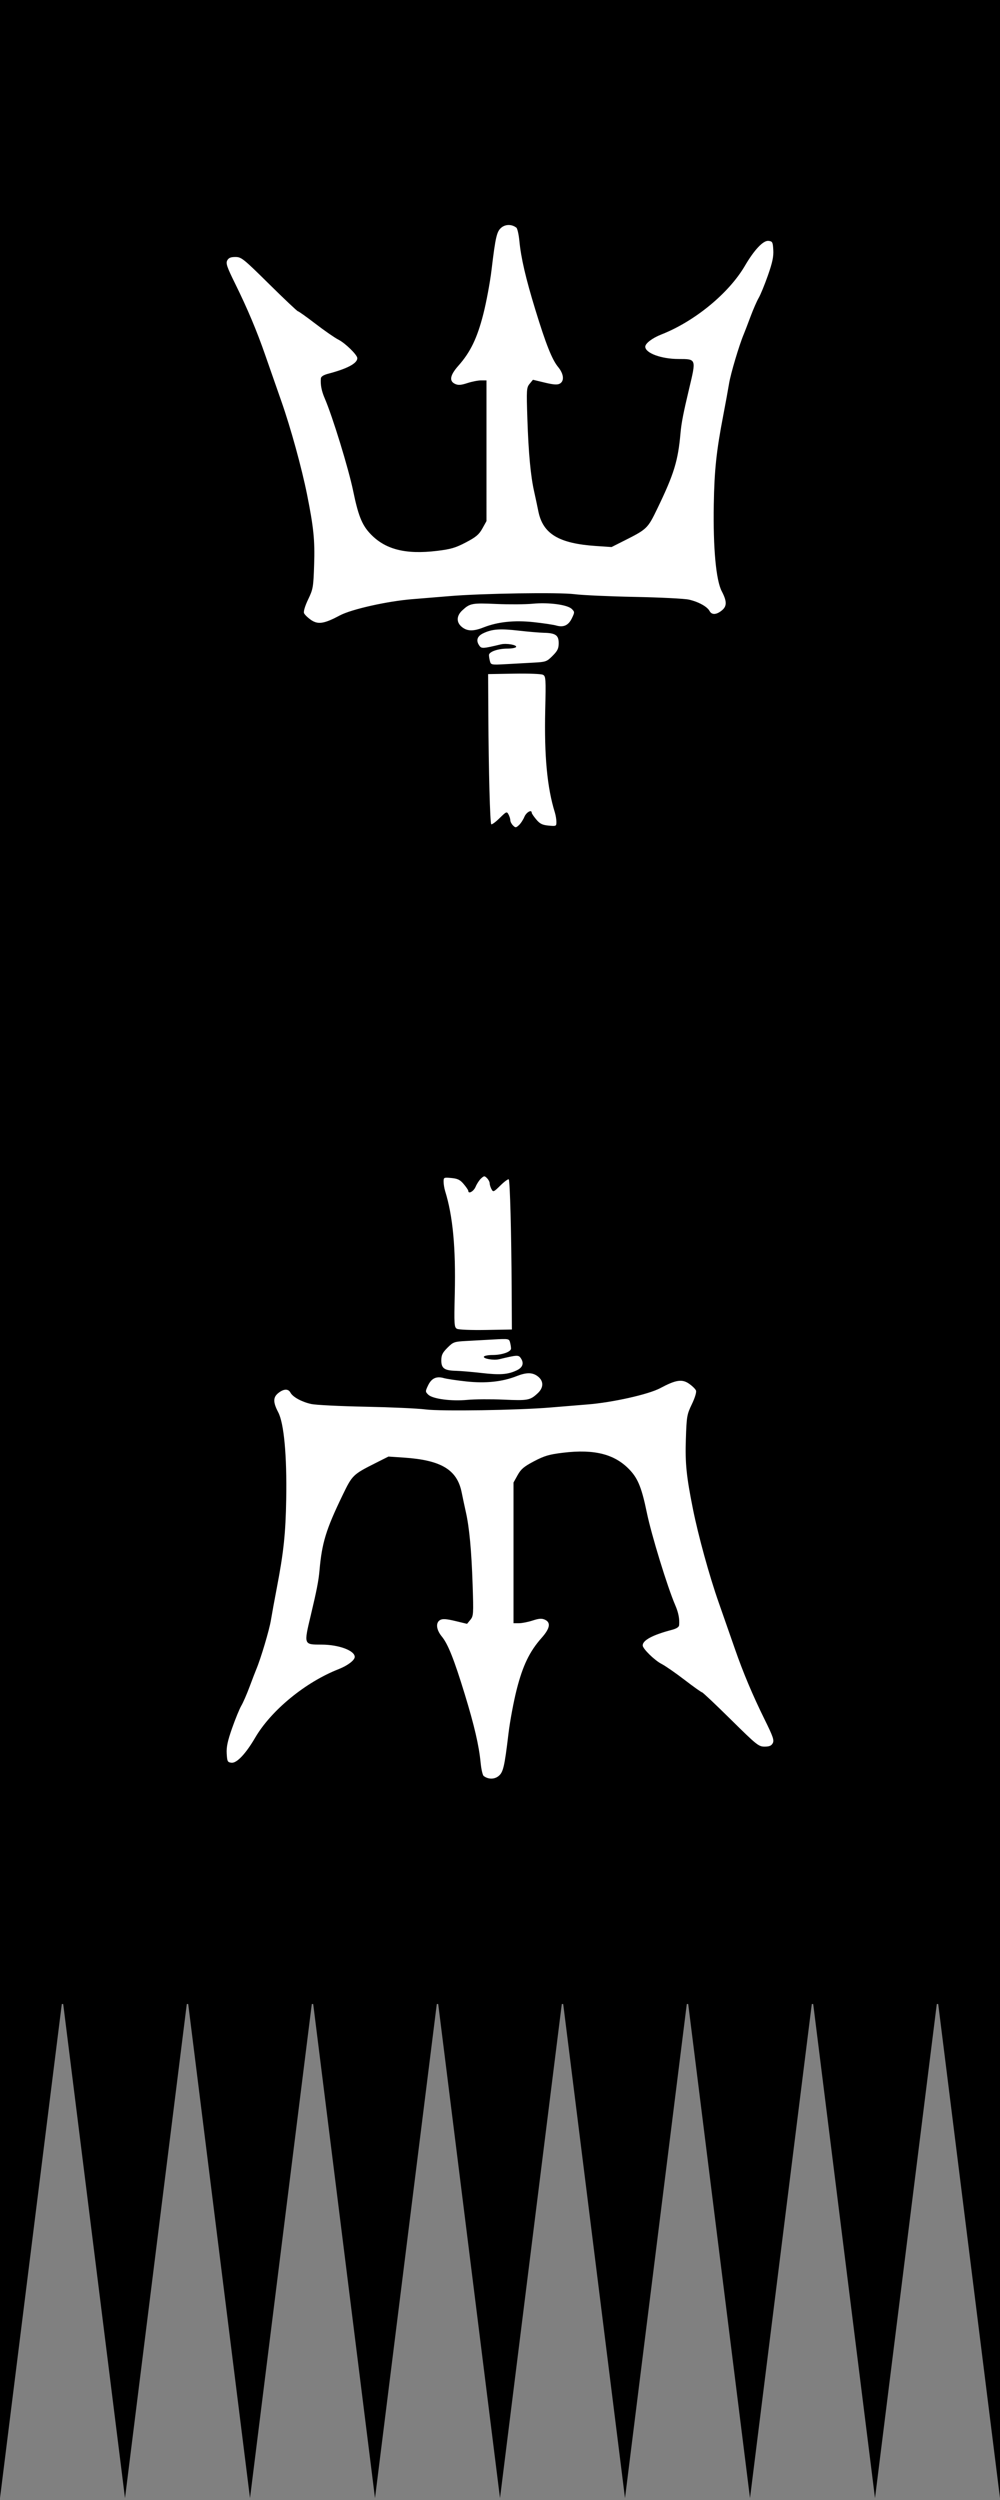 <?xml version="1.0" encoding="UTF-8" standalone="no"?>
<!-- Created with Inkscape (http://www.inkscape.org/) -->

<svg
   width="200mm"
   height="500mm"
   viewBox="0 0 200 500"
   version="1.1"
   id="svg927"
   inkscape:version="1.1.2 (b8e25be833, 2022-02-05)"
   sodipodi:docname="Philiraki Giant Princes 2.svg"
   xmlns:inkscape="http://www.inkscape.org/namespaces/inkscape"
   xmlns:sodipodi="http://sodipodi.sourceforge.net/DTD/sodipodi-0.dtd"
   xmlns="http://www.w3.org/2000/svg"
   xmlns:svg="http://www.w3.org/2000/svg">
  <rect x="0" y="0" width="200" height="500" fill="#808080" stroke="none"/>
  <sodipodi:namedview
     id="namedview929"
     pagecolor="#ffffff"
     bordercolor="#666666"
     borderopacity="1.0"
     inkscape:pageshadow="2"
     inkscape:pageopacity="0.0"
     inkscape:pagecheckerboard="0"
     inkscape:document-units="mm"
     showgrid="false"
     inkscape:zoom="0.5499273"
     inkscape:cx="343.68179"
     inkscape:cy="1542.9312"
     inkscape:window-width="3761"
     inkscape:window-height="2131"
     inkscape:window-x="70"
     inkscape:window-y="-9"
     inkscape:window-maximized="1"
     inkscape:current-layer="layer1" />
  <defs
     id="defs924">
    <clipPath
       clipPathUnits="userSpaceOnUse"
       id="clipPath1509">
      <rect
         style="fill:#ff00ff;fill-opacity:1;stroke-width:9.906"
         id="rect1511"
         width="200"
         height="300"
         x="12.5"
         y="0" />
    </clipPath>
    <clipPath
       clipPathUnits="userSpaceOnUse"
       id="clipPath1513">
      <rect
         style="fill:#ff00ff;fill-opacity:1;stroke-width:9.906"
         id="rect1515"
         width="200"
         height="300"
         x="0"
         y="0" />
    </clipPath>
  </defs>
  <g
     inkscape:label="Layer 1"
     inkscape:groupmode="layer"
     id="layer1">
    <rect
       style="fill:#000000;fill-opacity:1;stroke-width:6.998"
       id="rect1010"
       width="200"
       height="200"
       x="0"
       y="0"
       clip-path="url(#clipPath1513)"
       transform="scale(1,2.004)" />
    <g
       id="g1335"
       transform="translate(-12.5,200)"
       style="fill:#000000;fill-opacity:1"
       clip-path="url(#clipPath1509)">
      <path
         sodipodi:type="star"
         style="fill:#000000;fill-opacity:1;stroke-width:17.661"
         id="path1136"
         inkscape:flatsided="true"
         sodipodi:sides="3"
         sodipodi:cx="21.858917"
         sodipodi:cy="816.49487"
         sodipodi:r1="55.305153"
         sodipodi:r2="27.652576"
         sodipodi:arg1="-2.6179939"
         sodipodi:arg2="-1.5707963"
         inkscape:rounded="0"
         inkscape:randomized="0"
         d="m -26.037,788.842 95.791,0 -47.896,82.958 z"
         transform="matrix(0.261,0,0,1.205,6.795,-750.897)"
         inkscape:transform-center-y="16.666678" />
      <path
         sodipodi:type="star"
         style="fill:#000000;fill-opacity:1;stroke-width:17.661"
         id="path1136-0"
         inkscape:flatsided="true"
         sodipodi:sides="3"
         sodipodi:cx="21.858917"
         sodipodi:cy="816.49487"
         sodipodi:r1="55.305153"
         sodipodi:r2="27.652576"
         sodipodi:arg1="-2.6179939"
         sodipodi:arg2="-1.5707963"
         inkscape:rounded="0"
         inkscape:randomized="0"
         transform="matrix(0.261,0,0,1.205,31.795,-750.897)"
         inkscape:transform-center-y="16.666678"
         d="m -26.037,788.842 95.791,0 -47.896,82.958 z" />
      <path
         sodipodi:type="star"
         style="fill:#000000;fill-opacity:1;stroke-width:17.661"
         id="path1136-07"
         inkscape:flatsided="true"
         sodipodi:sides="3"
         sodipodi:cx="21.858917"
         sodipodi:cy="816.49487"
         sodipodi:r1="55.305153"
         sodipodi:r2="27.652576"
         sodipodi:arg1="-2.6179939"
         sodipodi:arg2="-1.5707963"
         inkscape:rounded="0"
         inkscape:randomized="0"
         transform="matrix(0.261,0,0,1.205,56.795,-750.897)"
         inkscape:transform-center-y="16.666678"
         d="m -26.037,788.842 95.791,0 -47.896,82.958 z" />
      <path
         sodipodi:type="star"
         style="fill:#000000;fill-opacity:1;stroke-width:17.661"
         id="path1136-0-2"
         inkscape:flatsided="true"
         sodipodi:sides="3"
         sodipodi:cx="21.858917"
         sodipodi:cy="816.49487"
         sodipodi:r1="55.305153"
         sodipodi:r2="27.652576"
         sodipodi:arg1="-2.6179939"
         sodipodi:arg2="-1.5707963"
         inkscape:rounded="0"
         inkscape:randomized="0"
         transform="matrix(0.261,0,0,1.205,81.795,-750.897)"
         inkscape:transform-center-y="16.666678"
         d="m -26.037,788.842 95.791,0 -47.896,82.958 z" />
      <path
         sodipodi:type="star"
         style="fill:#000000;fill-opacity:1;stroke-width:17.661"
         id="path1136-3"
         inkscape:flatsided="true"
         sodipodi:sides="3"
         sodipodi:cx="21.858917"
         sodipodi:cy="816.49487"
         sodipodi:r1="55.305153"
         sodipodi:r2="27.652576"
         sodipodi:arg1="-2.6179939"
         sodipodi:arg2="-1.5707963"
         inkscape:rounded="0"
         inkscape:randomized="0"
         transform="matrix(0.261,0,0,1.205,106.795,-750.897)"
         inkscape:transform-center-y="16.666678"
         d="m -26.037,788.842 95.791,0 -47.896,82.958 z" />
      <path
         sodipodi:type="star"
         style="fill:#000000;fill-opacity:1;stroke-width:17.661"
         id="path1136-0-4"
         inkscape:flatsided="true"
         sodipodi:sides="3"
         sodipodi:cx="21.858917"
         sodipodi:cy="816.49487"
         sodipodi:r1="55.305153"
         sodipodi:r2="27.652576"
         sodipodi:arg1="-2.6179939"
         sodipodi:arg2="-1.5707963"
         inkscape:rounded="0"
         inkscape:randomized="0"
         transform="matrix(0.261,0,0,1.205,131.795,-750.897)"
         inkscape:transform-center-y="16.666678"
         d="m -26.037,788.842 95.791,0 -47.896,82.958 z" />
      <path
         sodipodi:type="star"
         style="fill:#000000;fill-opacity:1;stroke-width:17.661"
         id="path1136-07-3"
         inkscape:flatsided="true"
         sodipodi:sides="3"
         sodipodi:cx="21.858917"
         sodipodi:cy="816.49487"
         sodipodi:r1="55.305153"
         sodipodi:r2="27.652576"
         sodipodi:arg1="-2.6179939"
         sodipodi:arg2="-1.5707963"
         inkscape:rounded="0"
         inkscape:randomized="0"
         transform="matrix(0.261,0,0,1.205,156.795,-750.897)"
         inkscape:transform-center-y="16.666678"
         d="m -26.037,788.842 95.791,0 -47.896,82.958 z" />
      <path
         sodipodi:type="star"
         style="fill:#000000;fill-opacity:1;stroke-width:17.661"
         id="path1136-0-2-7"
         inkscape:flatsided="true"
         sodipodi:sides="3"
         sodipodi:cx="21.858917"
         sodipodi:cy="816.49487"
         sodipodi:r1="55.305153"
         sodipodi:r2="27.652576"
         sodipodi:arg1="-2.6179939"
         sodipodi:arg2="-1.5707963"
         inkscape:rounded="0"
         inkscape:randomized="0"
         transform="matrix(0.261,0,0,1.205,181.795,-750.897)"
         inkscape:transform-center-y="16.666678"
         d="m -26.037,788.842 95.791,0 -47.896,82.958 z" />
      <path
         sodipodi:type="star"
         style="fill:#000000;fill-opacity:1;stroke-width:17.661"
         id="path1136-0-2-7-9"
         inkscape:flatsided="true"
         sodipodi:sides="3"
         sodipodi:cx="21.858917"
         sodipodi:cy="816.49487"
         sodipodi:r1="55.305153"
         sodipodi:r2="27.652576"
         sodipodi:arg1="-2.6179939"
         sodipodi:arg2="-1.5707963"
         inkscape:rounded="0"
         inkscape:randomized="0"
         transform="matrix(0.261,0,0,1.205,206.795,-750.897)"
         inkscape:transform-center-y="16.666678"
         d="m -26.037,788.842 95.791,0 -47.896,82.958 z" />
    </g>
    <path
       style="fill:#ffffff;fill-opacity:1;stroke-width:0.265"
       d="m 102.6,165.09 c -0.293,-0.293 -0.533,-0.754 -0.533,-1.025 0,-0.27 -0.162,-0.795 -0.361,-1.166 -0.345,-0.645 -0.423,-0.613 -1.803,0.742 -0.793,0.779 -1.537,1.321 -1.652,1.206 -0.248,-0.248 -0.525,-10.672 -0.585,-21.963 l -0.042,-8.063 5.189,-0.091 c 2.932,-0.051 5.45,0.049 5.788,0.23 0.558,0.298 0.589,0.788 0.444,7.042 -0.212,9.178 0.382,15.51 1.923,20.486 0.172,0.556 0.313,1.409 0.313,1.896 0,0.857 -0.049,0.88 -1.563,0.736 -1.265,-0.121 -1.736,-0.355 -2.468,-1.225 -0.498,-0.592 -0.905,-1.192 -0.905,-1.335 0,-0.72 -1.079,-0.121 -1.471,0.817 -0.247,0.592 -0.74,1.339 -1.096,1.661 -0.596,0.539 -0.688,0.543 -1.179,0.052 z m -4.605,-32.825 c -0.108,-0.404 -0.199,-0.964 -0.201,-1.244 -0.006,-0.668 1.793,-1.3 3.702,-1.3 0.836,0 1.607,-0.141 1.714,-0.312 0.26,-0.421 -1.915,-0.803 -3.038,-0.534 -3.537,0.849 -3.853,0.871 -4.274,0.295 -0.756,-1.033 -0.492,-1.921 0.745,-2.511 1.779,-0.848 3.313,-0.964 7.071,-0.533 1.901,0.218 4.196,0.412 5.101,0.433 2.309,0.051 2.934,0.499 2.924,2.095 -0.006,1.054 -0.237,1.529 -1.225,2.516 -1.157,1.157 -1.344,1.224 -3.762,1.355 -1.4,0.076 -3.898,0.214 -5.552,0.306 -2.9,0.162 -3.014,0.142 -3.204,-0.566 z m -5.591,-6.846 c -1.16,-0.913 -1.145,-2.226 0.038,-3.33 1.537,-1.434 1.956,-1.513 6.829,-1.295 2.534,0.113 5.792,0.092 7.24,-0.046 3.233,-0.31 6.985,0.191 7.85,1.05 0.586,0.582 0.587,0.653 0.032,1.824 -0.684,1.441 -1.667,1.906 -3.138,1.485 -0.583,-0.167 -2.619,-0.472 -4.525,-0.677 -3.861,-0.416 -7.183,-0.067 -10.021,1.052 -2.035,0.802 -3.228,0.785 -4.304,-0.061 z m -30.197,-1.43 c -0.656,-0.449 -1.289,-1.068 -1.407,-1.375 -0.126,-0.328 0.215,-1.454 0.828,-2.731 0.99,-2.063 1.05,-2.416 1.2,-7.004 0.158,-4.82 -0.104,-7.408 -1.408,-13.927 -1.07,-5.349 -3.282,-13.387 -5.141,-18.68 -1.095,-3.12 -2.556,-7.301 -3.247,-9.293 -1.652,-4.766 -3.56,-9.297 -5.98,-14.202 -1.671,-3.386 -1.917,-4.106 -1.605,-4.69 0.276,-0.516 0.687,-0.689 1.633,-0.689 1.193,0 1.574,0.306 6.761,5.43 3.023,2.987 5.61,5.43 5.75,5.43 0.139,0 1.72,1.126 3.512,2.502 1.792,1.376 3.851,2.803 4.575,3.17 1.382,0.701 3.785,3.052 3.785,3.704 0,1.04 -2.008,2.111 -5.841,3.117 -0.916,0.24 -1.416,0.561 -1.448,0.93 -0.11,1.248 0.133,2.513 0.762,3.968 1.571,3.635 4.78,14.088 5.706,18.588 0.979,4.756 1.722,6.656 3.265,8.35 2.987,3.277 7.092,4.366 13.518,3.586 2.749,-0.334 3.697,-0.613 5.759,-1.697 2.02,-1.062 2.617,-1.566 3.291,-2.778 l 0.823,-1.481 V 90.147 76.078 l -1.09,-1.12e-4 c -0.6,-6.2e-5 -1.83,0.242 -2.734,0.538 -1.279,0.418 -1.823,0.456 -2.448,0.172 -1.242,-0.566 -1.031,-1.747 0.65,-3.641 2.403,-2.706 3.764,-5.522 4.986,-10.323 0.609,-2.393 1.347,-6.351 1.64,-8.794 0.807,-6.743 1.054,-7.787 2.019,-8.546 0.841,-0.661 2.071,-0.641 2.95,0.049 0.209,0.164 0.481,1.365 0.606,2.67 0.323,3.387 1.264,7.442 3.179,13.7 2.12,6.928 3.348,10.018 4.572,11.503 1.142,1.385 1.278,2.816 0.317,3.33 -0.485,0.26 -1.262,0.203 -3.005,-0.217 l -2.351,-0.567 -0.659,0.805 c -0.626,0.764 -0.649,1.123 -0.453,7.058 0.224,6.794 0.653,11.392 1.348,14.48 0.245,1.086 0.623,2.863 0.841,3.949 0.909,4.533 4.086,6.451 11.517,6.954 l 3.128,0.211 2.449,-1.233 c 4.678,-2.356 4.768,-2.443 6.732,-6.509 3.314,-6.864 4.119,-9.49 4.611,-15.054 0.179,-2.027 0.56,-3.983 1.727,-8.886 1.429,-5.997 1.456,-5.922 -2.152,-5.928 -3.437,-0.006 -6.624,-1.189 -6.624,-2.457 0,-0.665 1.413,-1.74 3.215,-2.447 6.652,-2.611 13.491,-8.227 16.7,-13.713 1.891,-3.234 3.685,-5.129 4.739,-5.007 0.78,0.091 0.859,0.244 0.951,1.83 0.076,1.323 -0.179,2.524 -1.084,5.099 -0.651,1.852 -1.478,3.866 -1.836,4.474 -0.359,0.608 -1.102,2.312 -1.652,3.787 -0.55,1.474 -1.155,3.051 -1.346,3.503 -0.901,2.139 -2.597,7.83 -2.922,9.807 -0.199,1.212 -0.732,4.13 -1.184,6.483 -1.363,7.094 -1.762,10.871 -1.879,17.771 -0.147,8.681 0.446,15.128 1.595,17.325 1.066,2.039 1.057,3.017 -0.038,3.878 -1.079,0.849 -1.97,0.871 -2.404,0.061 -0.471,-0.88 -2.254,-1.856 -4.154,-2.275 -0.894,-0.197 -5.772,-0.44 -10.84,-0.539 -5.068,-0.1 -10.473,-0.344 -12.012,-0.543 -3.096,-0.4 -18.575,-0.159 -25.011,0.388 -2.082,0.177 -5.414,0.451 -7.405,0.608 -4.968,0.392 -12.201,2.012 -14.519,3.252 -3.125,1.672 -4.361,1.866 -5.761,0.907 z"
       id="path943" />
    <path
       style="fill:#ffffff;fill-opacity:1;stroke-width:0.265"
       d="m 97.4,235.632 c 0.293,0.293 0.533,0.754 0.533,1.025 0,0.27 0.162,0.795 0.361,1.166 0.345,0.645 0.423,0.613 1.803,-0.742 0.793,-0.779 1.537,-1.321 1.652,-1.206 0.248,0.248 0.525,10.672 0.585,21.963 l 0.042,8.063 -5.189,0.091 c -2.932,0.051 -5.45,-0.049 -5.788,-0.23 -0.558,-0.298 -0.589,-0.788 -0.444,-7.042 0.212,-9.178 -0.382,-15.51 -1.923,-20.486 -0.172,-0.556 -0.313,-1.409 -0.313,-1.896 0,-0.857 0.049,-0.88 1.563,-0.736 1.265,0.121 1.736,0.355 2.468,1.225 0.498,0.592 0.905,1.192 0.905,1.335 0,0.72 1.079,0.121 1.471,-0.817 0.247,-0.592 0.74,-1.339 1.096,-1.661 0.596,-0.539 0.688,-0.543 1.179,-0.052 z m 4.605,32.825 c 0.108,0.404 0.199,0.964 0.201,1.244 0.006,0.668 -1.793,1.3 -3.702,1.3 -0.836,0 -1.607,0.141 -1.714,0.312 -0.26,0.421 1.915,0.803 3.038,0.534 3.537,-0.849 3.853,-0.871 4.274,-0.295 0.756,1.033 0.492,1.921 -0.745,2.511 -1.779,0.848 -3.313,0.964 -7.071,0.533 -1.901,-0.218 -4.196,-0.412 -5.101,-0.433 -2.309,-0.051 -2.934,-0.499 -2.924,-2.095 0.006,-1.054 0.237,-1.529 1.225,-2.516 1.157,-1.157 1.344,-1.224 3.762,-1.355 1.4,-0.076 3.898,-0.214 5.552,-0.306 2.9,-0.162 3.014,-0.142 3.204,0.566 z m 5.591,6.846 c 1.16,0.913 1.145,2.226 -0.038,3.33 -1.537,1.434 -1.956,1.513 -6.829,1.295 -2.534,-0.113 -5.792,-0.092 -7.24,0.046 -3.233,0.31 -6.985,-0.191 -7.85,-1.05 -0.586,-0.582 -0.587,-0.653 -0.032,-1.824 0.684,-1.441 1.667,-1.906 3.138,-1.485 0.583,0.167 2.619,0.472 4.525,0.677 3.861,0.416 7.183,0.067 10.021,-1.052 2.035,-0.802 3.228,-0.785 4.304,0.061 z m 30.197,1.43 c 0.656,0.449 1.289,1.068 1.407,1.375 0.126,0.328 -0.215,1.454 -0.828,2.731 -0.99,2.063 -1.05,2.416 -1.2,7.004 -0.158,4.82 0.104,7.408 1.408,13.927 1.07,5.349 3.282,13.387 5.141,18.68 1.095,3.12 2.556,7.301 3.247,9.293 1.652,4.766 3.56,9.297 5.98,14.202 1.671,3.386 1.917,4.106 1.605,4.69 -0.276,0.516 -0.687,0.689 -1.633,0.689 -1.193,0 -1.574,-0.306 -6.761,-5.43 -3.023,-2.987 -5.61,-5.43 -5.75,-5.43 -0.139,0 -1.72,-1.126 -3.512,-2.502 -1.792,-1.376 -3.851,-2.803 -4.575,-3.17 -1.382,-0.701 -3.785,-3.052 -3.785,-3.704 0,-1.04 2.008,-2.111 5.841,-3.117 0.916,-0.24 1.416,-0.561 1.448,-0.93 0.11,-1.248 -0.133,-2.513 -0.762,-3.968 -1.571,-3.635 -4.78,-14.088 -5.706,-18.587 -0.979,-4.756 -1.722,-6.656 -3.265,-8.35 -2.987,-3.277 -7.092,-4.366 -13.518,-3.586 -2.749,0.334 -3.697,0.613 -5.759,1.697 -2.02,1.062 -2.617,1.566 -3.291,2.778 l -0.823,1.481 v 14.069 14.069 l 1.09,1.1e-4 c 0.6,7e-5 1.83,-0.242 2.734,-0.538 1.279,-0.418 1.823,-0.456 2.448,-0.172 1.242,0.566 1.031,1.747 -0.65,3.641 -2.403,2.706 -3.764,5.522 -4.986,10.323 -0.609,2.393 -1.347,6.351 -1.64,8.794 -0.807,6.743 -1.054,7.787 -2.019,8.546 -0.841,0.661 -2.071,0.641 -2.95,-0.049 -0.209,-0.164 -0.481,-1.365 -0.606,-2.67 -0.323,-3.388 -1.264,-7.442 -3.179,-13.7 -2.12,-6.928 -3.348,-10.018 -4.572,-11.503 -1.142,-1.385 -1.278,-2.816 -0.317,-3.33 0.485,-0.26 1.262,-0.203 3.005,0.217 l 2.351,0.567 0.659,-0.805 c 0.626,-0.764 0.649,-1.123 0.453,-7.058 -0.224,-6.794 -0.653,-11.392 -1.348,-14.48 -0.245,-1.086 -0.623,-2.863 -0.841,-3.949 -0.909,-4.533 -4.086,-6.451 -11.517,-6.954 l -3.128,-0.211 -2.449,1.233 c -4.678,2.356 -4.768,2.443 -6.732,6.509 -3.314,6.864 -4.119,9.49 -4.611,15.054 -0.179,2.027 -0.56,3.983 -1.727,8.886 -1.429,5.997 -1.456,5.922 2.152,5.928 3.437,0.006 6.624,1.189 6.624,2.457 0,0.665 -1.413,1.74 -3.215,2.447 -6.652,2.611 -13.491,8.227 -16.7,13.713 -1.891,3.234 -3.685,5.129 -4.739,5.007 -0.78,-0.091 -0.859,-0.244 -0.951,-1.83 -0.076,-1.323 0.179,-2.524 1.084,-5.099 0.651,-1.852 1.478,-3.866 1.836,-4.474 0.359,-0.608 1.102,-2.312 1.652,-3.787 0.55,-1.474 1.155,-3.051 1.346,-3.503 0.901,-2.139 2.597,-7.83 2.922,-9.807 0.199,-1.212 0.732,-4.13 1.184,-6.483 1.363,-7.094 1.762,-10.871 1.879,-17.771 0.147,-8.681 -0.446,-15.128 -1.595,-17.325 -1.066,-2.039 -1.057,-3.017 0.038,-3.878 1.079,-0.849 1.97,-0.871 2.404,-0.061 0.471,0.88 2.254,1.856 4.154,2.275 0.894,0.197 5.772,0.44 10.84,0.539 5.068,0.1 10.473,0.344 12.012,0.543 3.096,0.4 18.575,0.159 25.011,-0.388 2.082,-0.177 5.414,-0.451 7.405,-0.608 4.968,-0.392 12.201,-2.012 14.519,-3.252 3.125,-1.672 4.361,-1.866 5.761,-0.907 z"
       id="path943-1" />
  </g>
</svg>

